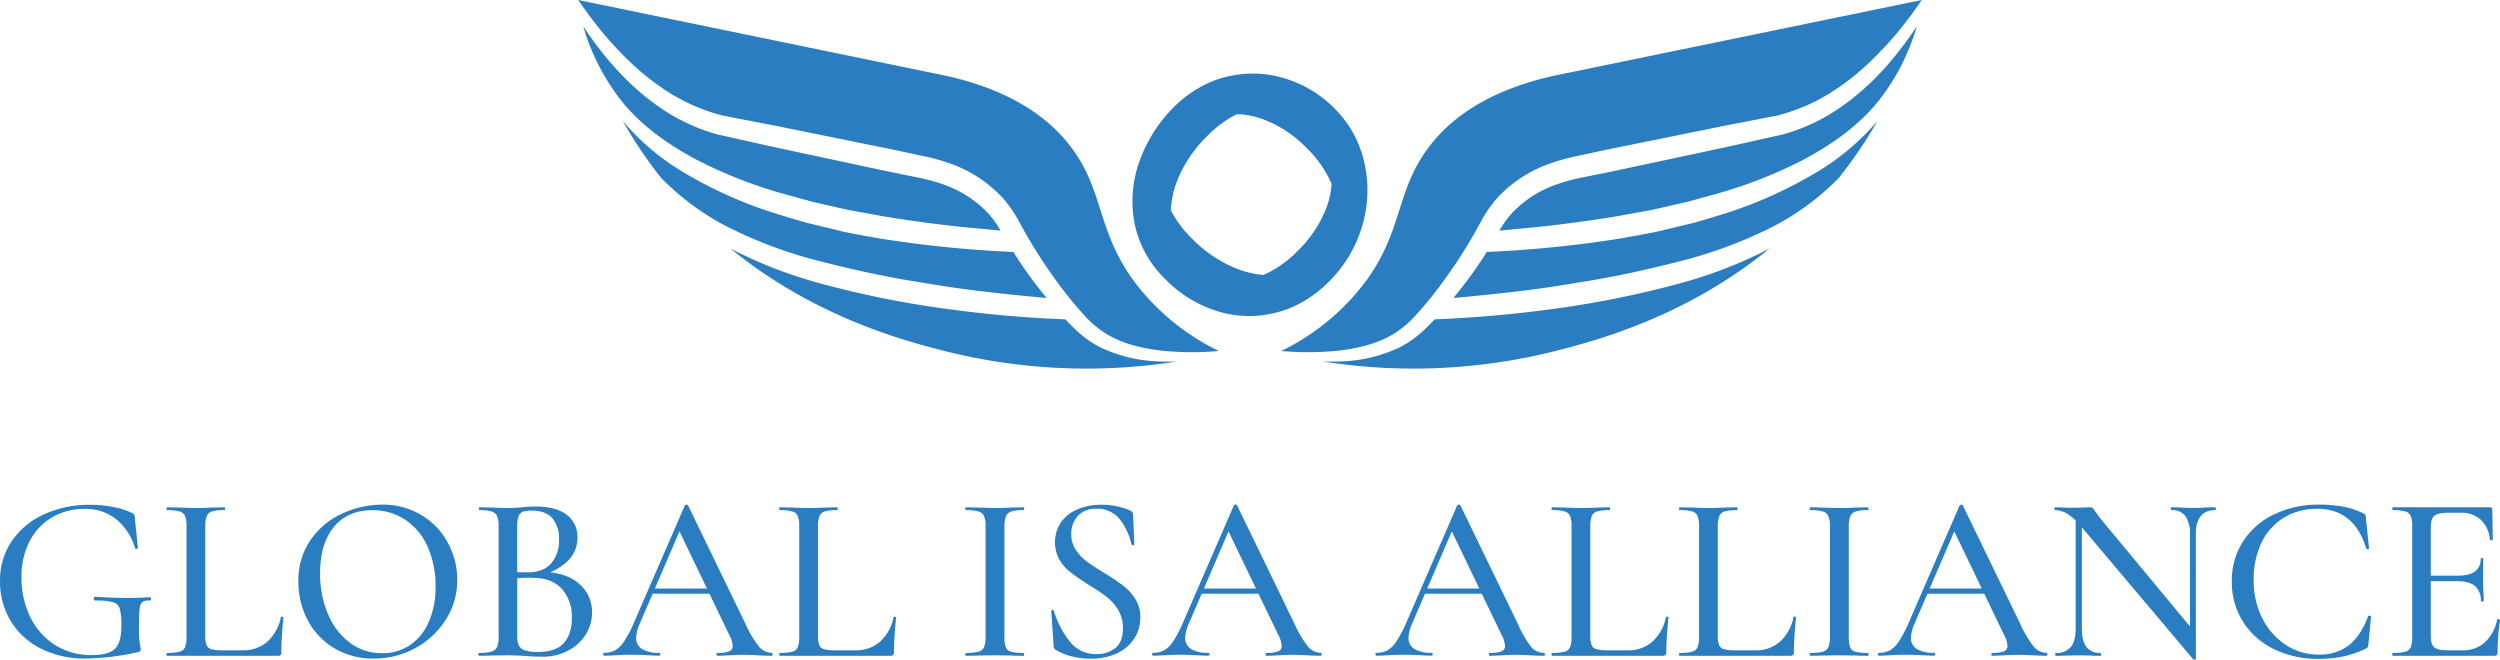 <svg xmlns="http://www.w3.org/2000/svg" viewBox="0 0 757.65 199.91"><defs><style>.cls-1{fill:#2a7dc1;}</style></defs><g id="Layer_2" data-name="Layer 2"><g id="Layer_1-2" data-name="Layer 1"><path class="cls-1" d="M12.2,196.47A22.2,22.2,0,0,1,3.13,188,23,23,0,0,1,0,176.13,21.2,21.2,0,0,1,3.56,164a23.43,23.43,0,0,1,9.8-8.14,33,33,0,0,1,14-2.88,35.3,35.3,0,0,1,7.06.69A21.85,21.85,0,0,1,40,155.46a1.63,1.63,0,0,1,.69.51,4.38,4.38,0,0,1,.18,1.15l.93,8.93c0,.14-.13.24-.39.28s-.42,0-.47-.21a18,18,0,0,0-5.37-8.46,14.54,14.54,0,0,0-10-3.42,18.93,18.93,0,0,0-9.72,2.52A17.63,17.63,0,0,0,9,164a23.16,23.16,0,0,0-2.49,11,27.12,27.12,0,0,0,2.52,11.69,20.72,20.72,0,0,0,7.38,8.61A20.35,20.35,0,0,0,28,198.52q4.89,0,6.84-1.91t1.94-6.87a19.44,19.44,0,0,0-.47-5.23,2.91,2.91,0,0,0-2-2,19.76,19.76,0,0,0-5.44-.51c-.29,0-.43-.19-.43-.57a.77.77,0,0,1,.11-.4.29.29,0,0,1,.25-.18q5.76.36,9.36.36c2.35,0,4.78-.07,7.27-.22a.29.29,0,0,1,.25.18.59.59,0,0,1,.11.33c0,.33-.12.5-.36.5a3.42,3.42,0,0,0-2.3.47,3.31,3.31,0,0,0-.83,2.2q-.18,1.65-.18,5.76a28.61,28.61,0,0,0,.25,4.6,13.08,13.08,0,0,1,.25,1.73.83.83,0,0,1-.14.58,1.82,1.82,0,0,1-.65.29,76.86,76.86,0,0,1-15.69,1.94A29.58,29.58,0,0,1,12.2,196.47Z"></path><path class="cls-1" d="M62.6,195.53a2.2,2.2,0,0,0,1.48,1.22,12.59,12.59,0,0,0,3.38.33h6.12a10.8,10.8,0,0,0,7.53-2.7,13.39,13.39,0,0,0,4-7.31c0-.14.14-.2.4-.18s.4.11.4.25a104.61,104.61,0,0,0-.65,10.52.92.92,0,0,1-1.08,1.08H50.62c-.1,0-.15-.15-.15-.44s.05-.43.15-.43a14.66,14.66,0,0,0,3.81-.36,2.42,2.42,0,0,0,1.66-1.4,8.91,8.91,0,0,0,.43-3.21V159.57a8.55,8.55,0,0,0-.43-3.17,2.52,2.52,0,0,0-1.66-1.4,13.13,13.13,0,0,0-3.81-.4c-.1,0-.15-.14-.15-.43s.05-.43.15-.43l3.6.07c2.11.09,3.81.14,5.11.14s3,0,5.11-.14l3.6-.07c.1,0,.14.14.14.43s0,.43-.14.43a12.76,12.76,0,0,0-3.78.4,2.49,2.49,0,0,0-1.62,1.44,8.81,8.81,0,0,0-.43,3.2v33A7.89,7.89,0,0,0,62.6,195.53Z"></path><path class="cls-1" d="M101.34,196.47a21.49,21.49,0,0,1-8.07-8.5,24.62,24.62,0,0,1-2.84-11.7,21.49,21.49,0,0,1,3.74-12.71,23.46,23.46,0,0,1,9.62-7.95,28.63,28.63,0,0,1,12-2.67,22.4,22.4,0,0,1,12,3.21,21.6,21.6,0,0,1,8,8.46,23.54,23.54,0,0,1,2.78,11.16,22,22,0,0,1-3.46,12,24.79,24.79,0,0,1-9.25,8.64,25.82,25.82,0,0,1-12.57,3.17A22.77,22.77,0,0,1,101.34,196.47Zm22.71-.83a16.12,16.12,0,0,0,5.8-6.95A25.65,25.65,0,0,0,132,177.78a29.12,29.12,0,0,0-2.34-11.95,19,19,0,0,0-6.69-8.21,17.68,17.68,0,0,0-10.12-3q-7.48,0-11.66,5.08t-4.18,14a31,31,0,0,0,2.38,12.38,20.59,20.59,0,0,0,6.66,8.72,16,16,0,0,0,9.75,3.16A14.9,14.9,0,0,0,124.05,195.64Z"></path><path class="cls-1" d="M172.37,174.9a12.46,12.46,0,0,1,5.22,4.36,11.19,11.19,0,0,1,1.83,6.3,12.41,12.41,0,0,1-2,6.88,13.87,13.87,0,0,1-5.4,4.82,16.41,16.41,0,0,1-7.67,1.76q-2.3,0-5-.21l-2.37-.15c-.91,0-2-.07-3.1-.07l-5,.07c-.91.05-2.13.08-3.67.08-.14,0-.22-.15-.22-.44s.08-.43.22-.43a13.2,13.2,0,0,0,3.74-.39,2.71,2.71,0,0,0,1.7-1.41,8,8,0,0,0,.46-3.17V159.57a8,8,0,0,0-.46-3.17,2.66,2.66,0,0,0-1.66-1.4,12.45,12.45,0,0,0-3.71-.4c-.09,0-.14-.14-.14-.43s0-.43.14-.43l3.6.07c2.11.09,3.79.14,5,.14s2.76-.07,4.25-.21l1.91-.15c.74-.05,1.55-.07,2.41-.07q6.19,0,9.4,2.56A8.34,8.34,0,0,1,175,163a9.7,9.7,0,0,1-3,7.06,16.79,16.79,0,0,1-8.21,4.24l.79-.93A18.26,18.26,0,0,1,172.37,174.9Zm-13.94-19.8a2.27,2.27,0,0,0-1.29,1.41,9.41,9.41,0,0,0-.4,3.2v14.11l-2.37-.57c2.06.14,3.91.21,5.54.21,3.17,0,5.54-.91,7.13-2.73a10.63,10.63,0,0,0,2.37-7.2,9.44,9.44,0,0,0-2-6.45q-2.06-2.34-6.3-2.34A7.42,7.42,0,0,0,158.43,155.1Zm12.39,39.82q2.48-2.67,2.48-7.63a12.56,12.56,0,0,0-3-8.79c-2-2.2-4.87-3.33-8.57-3.38a38.52,38.52,0,0,0-7.13.36l2.16-.79V192.9a6,6,0,0,0,.51,2.77,3.13,3.13,0,0,0,1.87,1.45,13.59,13.59,0,0,0,4.1.46C166.63,197.58,169.16,196.7,170.82,194.92Z"></path><path class="cls-1" d="M234.14,198.3c0,.29-.12.44-.36.44-.91,0-2.33-.05-4.25-.15s-3.45-.14-4.32-.14c-1.1,0-2.47.05-4.1.14s-2.86.15-3.67.15c-.19,0-.29-.15-.29-.44s.1-.43.29-.43a9.44,9.44,0,0,0,3.53-.47,1.69,1.69,0,0,0,1.08-1.69,8.34,8.34,0,0,0-1.08-3.38l-15.48-32.19,2.3-3.45-14,32.54a11.21,11.21,0,0,0-1,4,3.84,3.84,0,0,0,1.8,3.46,9.65,9.65,0,0,0,5.19,1.15c.24,0,.36.14.36.43s-.12.44-.36.44q-1.3,0-3.75-.15c-1.82-.09-3.41-.14-4.75-.14s-2.74.05-4.46.14q-2.31.15-3.75.15c-.19,0-.29-.15-.29-.44s.1-.43.29-.43a6.81,6.81,0,0,0,3.42-.79,8.29,8.29,0,0,0,2.7-2.74,37.07,37.07,0,0,0,3-5.76l15.34-35.35c0-.14.22-.23.5-.25s.46.06.51.25l17.28,35.64a32.6,32.6,0,0,0,4.21,7.13,5.07,5.07,0,0,0,3.85,1.87C234,197.87,234.14,198,234.14,198.3Zm-36.72-19.94H217l.5,1.58H196.56Z"></path><path class="cls-1" d="M248.29,195.53a2.17,2.17,0,0,0,1.48,1.22,12.54,12.54,0,0,0,3.38.33h6.12a10.79,10.79,0,0,0,7.52-2.7,13.4,13.4,0,0,0,4-7.31c0-.14.13-.2.4-.18s.39.11.39.25c-.43,4.23-.65,7.73-.65,10.52a1.1,1.1,0,0,1-.25.82,1.13,1.13,0,0,1-.83.26H236.3c-.1,0-.14-.15-.14-.44s0-.43.14-.43a14.74,14.74,0,0,0,3.82-.36,2.4,2.4,0,0,0,1.65-1.4,8.87,8.87,0,0,0,.44-3.21V159.57a8.51,8.51,0,0,0-.44-3.17,2.5,2.5,0,0,0-1.65-1.4,13.21,13.21,0,0,0-3.82-.4c-.1,0-.14-.14-.14-.43s0-.43.14-.43l3.6.07c2.11.09,3.82.14,5.11.14s3,0,5.12-.14l3.6-.07c.09,0,.14.14.14.43s-.05.43-.14.43a12.76,12.76,0,0,0-3.78.4,2.45,2.45,0,0,0-1.62,1.44,8.77,8.77,0,0,0-.44,3.2v33A7.64,7.64,0,0,0,248.29,195.53Z"></path><path class="cls-1" d="M304.81,196.14a2.27,2.27,0,0,0,1.58,1.37,14.64,14.64,0,0,0,3.85.36c.1,0,.15.14.15.43s-.05.44-.15.44c-1.53,0-2.73,0-3.6-.08l-5.18-.07-5,.07c-.91.05-2.16.08-3.74.08-.1,0-.15-.15-.15-.44s.05-.43.15-.43a14.71,14.71,0,0,0,3.81-.36,2.51,2.51,0,0,0,1.69-1.4,8.15,8.15,0,0,0,.47-3.21V159.57a7.83,7.83,0,0,0-.47-3.17,2.62,2.62,0,0,0-1.69-1.4,13.18,13.18,0,0,0-3.81-.4c-.1,0-.15-.14-.15-.43s.05-.43.15-.43l3.74.07c2.11.09,3.79.14,5,.14s3.14,0,5.26-.14l3.52-.07c.1,0,.15.14.15.43s-.05.43-.15.43a12,12,0,0,0-3.78.43,2.63,2.63,0,0,0-1.62,1.48,9,9,0,0,0-.43,3.2V192.9A9.41,9.41,0,0,0,304.81,196.14Z"></path><path class="cls-1" d="M326,166.59a14.63,14.63,0,0,0,3.31,3.53q1.95,1.47,5.4,3.56t5.73,3.85a15.17,15.17,0,0,1,3.63,4,10.19,10.19,0,0,1,1.51,5.61,11.49,11.49,0,0,1-1.83,6.37A12.35,12.35,0,0,1,338.5,198a18.38,18.38,0,0,1-7.95,1.62,24.26,24.26,0,0,1-5.69-.68,17,17,0,0,1-4.9-2,1.28,1.28,0,0,1-.5-.51,1.92,1.92,0,0,1-.15-.86l-.71-10.3c-.05-.19,0-.31.32-.36s.42,0,.47.22a28,28,0,0,0,4.82,9.29,9.9,9.9,0,0,0,8.07,3.81A8.84,8.84,0,0,0,338,196.4c1.54-1.23,2.31-3.23,2.31-6a10.47,10.47,0,0,0-1.44-5.54,14.5,14.5,0,0,0-3.53-4,59.94,59.94,0,0,0-5.55-3.71c-2.25-1.43-4-2.67-5.36-3.7a13.89,13.89,0,0,1-3.35-3.82,10.94,10.94,0,0,1,.62-11.56,11.78,11.78,0,0,1,5.18-3.85,18.2,18.2,0,0,1,6.73-1.26,22.42,22.42,0,0,1,8.71,1.66c.72.34,1.08.77,1.08,1.3l.36,9c0,.19-.13.3-.39.32s-.42-.06-.47-.25a18.63,18.63,0,0,0-3.35-7.35,8.54,8.54,0,0,0-7.31-3.45,7.19,7.19,0,0,0-5.58,2.16,7.78,7.78,0,0,0-2,5.47A8.47,8.47,0,0,0,326,166.59Z"></path><path class="cls-1" d="M400.53,198.3c0,.29-.12.44-.36.44-.91,0-2.33-.05-4.25-.15s-3.45-.14-4.32-.14c-1.1,0-2.47.05-4.1.14s-2.86.15-3.67.15c-.2,0-.29-.15-.29-.44s.09-.43.29-.43a9.38,9.38,0,0,0,3.52-.47,1.69,1.69,0,0,0,1.08-1.69,8.34,8.34,0,0,0-1.08-3.38l-15.48-32.19,2.31-3.45-14,32.54a11.21,11.21,0,0,0-1,4,3.84,3.84,0,0,0,1.8,3.46,9.63,9.63,0,0,0,5.18,1.15c.24,0,.36.14.36.43s-.12.44-.36.44c-.86,0-2.11-.05-3.74-.15-1.82-.09-3.41-.14-4.75-.14s-2.74.05-4.47.14c-1.53.1-2.78.15-3.74.15-.19,0-.29-.15-.29-.44s.1-.43.29-.43a6.86,6.86,0,0,0,3.42-.79,8.29,8.29,0,0,0,2.7-2.74,38,38,0,0,0,3-5.76l15.34-35.35c.05-.14.21-.23.5-.25s.46.06.51.25l17.28,35.64a32.6,32.6,0,0,0,4.21,7.13,5.07,5.07,0,0,0,3.85,1.87C400.41,197.87,400.53,198,400.53,198.3Zm-36.72-19.94h19.58l.51,1.58H363Z"></path><path class="cls-1" d="M468.21,198.3c0,.29-.12.44-.36.44-.91,0-2.33-.05-4.25-.15s-3.45-.14-4.32-.14c-1.1,0-2.47.05-4.1.14s-2.86.15-3.67.15c-.2,0-.29-.15-.29-.44s.09-.43.29-.43a9.38,9.38,0,0,0,3.52-.47,1.69,1.69,0,0,0,1.08-1.69,8.34,8.34,0,0,0-1.08-3.38l-15.48-32.19,2.31-3.45-14,32.54a11,11,0,0,0-1,4,3.84,3.84,0,0,0,1.8,3.46,9.63,9.63,0,0,0,5.18,1.15c.24,0,.36.14.36.43s-.12.44-.36.44c-.86,0-2.11-.05-3.74-.15-1.83-.09-3.41-.14-4.75-.14s-2.74.05-4.47.14c-1.53.1-2.78.15-3.74.15-.19,0-.29-.15-.29-.44s.1-.43.29-.43a6.86,6.86,0,0,0,3.42-.79,8.29,8.29,0,0,0,2.7-2.74,38,38,0,0,0,3-5.76l15.34-35.35c0-.14.21-.23.5-.25s.46.06.51.25l17.28,35.64A32.19,32.19,0,0,0,464,196a5.06,5.06,0,0,0,3.85,1.87C468.09,197.87,468.21,198,468.21,198.3Zm-36.72-19.94h19.58l.51,1.58h-21Z"></path><path class="cls-1" d="M482.36,195.53a2.16,2.16,0,0,0,1.47,1.22,12.62,12.62,0,0,0,3.39.33h6.12a10.79,10.79,0,0,0,7.52-2.7,13.47,13.47,0,0,0,4-7.31q0-.21.39-.18c.27,0,.4.11.4.25-.43,4.23-.65,7.73-.65,10.52a1.1,1.1,0,0,1-.25.82,1.15,1.15,0,0,1-.83.26H470.37c-.1,0-.15-.15-.15-.44s0-.43.15-.43a14.6,14.6,0,0,0,3.81-.36,2.42,2.42,0,0,0,1.66-1.4,8.91,8.91,0,0,0,.43-3.21V159.57a8.55,8.55,0,0,0-.43-3.17,2.52,2.52,0,0,0-1.66-1.4,13.09,13.09,0,0,0-3.81-.4c-.1,0-.15-.14-.15-.43s0-.43.15-.43l3.6.07c2.11.09,3.82.14,5.11.14s3,0,5.11-.14l3.6-.07c.1,0,.15.14.15.43s-.05.43-.15.43a12.76,12.76,0,0,0-3.78.4,2.49,2.49,0,0,0-1.62,1.44,8.81,8.81,0,0,0-.43,3.2v33A7.64,7.64,0,0,0,482.36,195.53Z"></path><path class="cls-1" d="M521,195.53a2.17,2.17,0,0,0,1.48,1.22,12.54,12.54,0,0,0,3.38.33H532a10.79,10.79,0,0,0,7.52-2.7,13.34,13.34,0,0,0,4-7.31c0-.14.13-.2.4-.18s.39.11.39.25c-.43,4.23-.65,7.73-.65,10.52a1.1,1.1,0,0,1-.25.82,1.13,1.13,0,0,1-.83.26H509c-.09,0-.14-.15-.14-.44s.05-.43.14-.43a14.74,14.74,0,0,0,3.82-.36,2.4,2.4,0,0,0,1.65-1.4,8.87,8.87,0,0,0,.44-3.21V159.57a8.51,8.51,0,0,0-.44-3.17,2.5,2.5,0,0,0-1.65-1.4,13.21,13.21,0,0,0-3.82-.4c-.09,0-.14-.14-.14-.43s.05-.43.14-.43l3.6.07c2.11.09,3.82.14,5.11.14s3,0,5.12-.14l3.6-.07c.09,0,.14.14.14.43s-.05.43-.14.43a12.76,12.76,0,0,0-3.78.4,2.45,2.45,0,0,0-1.62,1.44,8.77,8.77,0,0,0-.44,3.2v33A7.84,7.84,0,0,0,521,195.53Z"></path><path class="cls-1" d="M560.69,196.14a2.27,2.27,0,0,0,1.59,1.37,14.59,14.59,0,0,0,3.85.36c.09,0,.14.14.14.43s0,.44-.14.44c-1.54,0-2.74,0-3.6-.08l-5.19-.07-5,.07c-.91.05-2.16.08-3.74.08-.1,0-.14-.15-.14-.44s0-.43.14-.43a14.74,14.74,0,0,0,3.82-.36,2.56,2.56,0,0,0,1.69-1.4,8.34,8.34,0,0,0,.47-3.21V159.57a8,8,0,0,0-.47-3.17,2.67,2.67,0,0,0-1.69-1.4,13.21,13.21,0,0,0-3.82-.4c-.1,0-.14-.14-.14-.43s0-.43.14-.43l3.74.07c2.12.09,3.79.14,5,.14s3.15,0,5.26-.14l3.53-.07c.09,0,.14.14.14.43s0,.43-.14.43a11.93,11.93,0,0,0-3.78.43,2.58,2.58,0,0,0-1.62,1.48,8.77,8.77,0,0,0-.44,3.2V192.9A9.66,9.66,0,0,0,560.69,196.14Z"></path><path class="cls-1" d="M620.49,198.3c0,.29-.12.44-.36.44-.92,0-2.33-.05-4.25-.15s-3.46-.14-4.32-.14c-1.11,0-2.47.05-4.1.14s-2.86.15-3.68.15c-.19,0-.28-.15-.28-.44s.09-.43.28-.43a9.44,9.44,0,0,0,3.53-.47,1.69,1.69,0,0,0,1.08-1.69,8.34,8.34,0,0,0-1.08-3.38l-15.48-32.19,2.3-3.45-14,32.54a11.16,11.16,0,0,0-1,4,3.84,3.84,0,0,0,1.8,3.46,9.61,9.61,0,0,0,5.18,1.15c.24,0,.36.14.36.43s-.12.44-.36.44c-.86,0-2.11-.05-3.74-.15-1.83-.09-3.41-.14-4.75-.14s-2.74.05-4.47.14c-1.54.1-2.78.15-3.74.15-.19,0-.29-.15-.29-.44s.1-.43.29-.43a6.86,6.86,0,0,0,3.42-.79,8.49,8.49,0,0,0,2.7-2.74,38.93,38.93,0,0,0,3-5.76l15.33-35.35c.05-.14.22-.23.51-.25s.45.06.5.25l17.28,35.64a33,33,0,0,0,4.21,7.13,5.09,5.09,0,0,0,3.86,1.87C620.37,197.87,620.49,198,620.49,198.3Zm-36.72-19.94h19.58l.5,1.58h-21Z"></path><path class="cls-1" d="M665.16,199.89a.54.54,0,0,1-.47-.07l-33.91-40.18a18.47,18.47,0,0,0-4.25-3.93,7.25,7.25,0,0,0-3.74-1.11c-.1,0-.14-.14-.14-.43s0-.43.14-.43l2.81.07c.57.05,1.39.07,2.45.07l3.67-.07a16.21,16.21,0,0,1,1.65-.07,1.18,1.18,0,0,1,.87.28,9.46,9.46,0,0,1,.86,1.15l1.73,2.31,28.08,33.84.58,8.35C665.49,199.77,665.38,199.84,665.16,199.89Zm-36.11-44.5,1.88.15v35c0,2.49.46,4.34,1.4,5.54a5.09,5.09,0,0,0,4.28,1.8c.1,0,.15.14.15.43s0,.44-.15.44c-1.24,0-2.2,0-2.88-.08l-3.67-.07-3.89.07c-.72.05-1.77.08-3.16.08-.1,0-.15-.15-.15-.44s0-.43.15-.43a5.58,5.58,0,0,0,4.57-1.8q1.47-1.8,1.47-5.54Zm36.44,44.28-1.8-2.23V162a9.31,9.31,0,0,0-1.37-5.57,4.94,4.94,0,0,0-4.25-1.84c-.1,0-.14-.14-.14-.43s0-.43.14-.43l2.88.07c1.44.09,2.66.14,3.67.14s2.11,0,3.75-.14l3-.07c.1,0,.14.14.14.43s0,.43-.14.43q-5.91,0-5.9,7.41Z"></path><path class="cls-1" d="M710.16,153.55a23.58,23.58,0,0,1,6,2,1.3,1.3,0,0,1,.65.46,3.19,3.19,0,0,1,.22,1.12l.93,9c0,.14-.13.24-.39.29s-.42,0-.47-.22q-3.68-12-14.83-12a19.09,19.09,0,0,0-10.08,2.66,17.87,17.87,0,0,0-6.81,7.56A25.74,25.74,0,0,0,683,175.84a25.12,25.12,0,0,0,2.63,11.56,20.49,20.49,0,0,0,7.13,8.06,17.87,17.87,0,0,0,9.9,2.92,14.38,14.38,0,0,0,9.21-2.85q3.6-2.84,5.84-8.82c0-.09.16-.14.36-.14a.65.65,0,0,1,.32.1c.12.08.18.14.18.19l-.79,8.2a2.75,2.75,0,0,1-.22,1.08,1.78,1.78,0,0,1-.72.51,32.59,32.59,0,0,1-6.91,2.34,36.45,36.45,0,0,1-7.27.68,29.91,29.91,0,0,1-13.61-3,22.68,22.68,0,0,1-9.32-8.31,22.44,22.44,0,0,1-3.35-12.24,21.72,21.72,0,0,1,3.42-12.06,22.68,22.68,0,0,1,9.47-8.21,30.8,30.8,0,0,1,13.53-2.92A40.27,40.27,0,0,1,710.16,153.55Z"></path><path class="cls-1" d="M725,198.3c0-.29.07-.43.21-.43a14.24,14.24,0,0,0,3.78-.36,2.37,2.37,0,0,0,1.62-1.4,8.91,8.91,0,0,0,.43-3.21V159.57a8.55,8.55,0,0,0-.43-3.17A2.47,2.47,0,0,0,729,155a12.76,12.76,0,0,0-3.78-.4c-.14,0-.21-.14-.21-.43s.07-.43.21-.43h29.38c.48,0,.72.21.72.64l.14,9.08c0,.14-.13.22-.39.25s-.42,0-.47-.18a9.44,9.44,0,0,0-2.81-6.05,8.68,8.68,0,0,0-6-2.09H742c-2.11,0-3.53.31-4.25.94s-1.08,1.8-1.08,3.53v32.76c0,1.72.33,2.9,1,3.52s2,.94,3.92.94h4.75a9.71,9.71,0,0,0,6.73-2.41,12.64,12.64,0,0,0,3.71-6.88c0-.09.1-.14.29-.14a.76.76,0,0,1,.39.1c.12.08.19.14.19.19a70.82,70.82,0,0,0-.73,9.72,1.26,1.26,0,0,1-.21.82,1.11,1.11,0,0,1-.87.26H725.17C725,198.74,725,198.59,725,198.3Zm25.09-20.7q-1.77-1.47-5.58-1.47H734v-1.66h10.65q3.67,0,5.4-1.26a4.51,4.51,0,0,0,1.73-3.92c0-.1.13-.15.4-.15s.39.05.39.15l-.07,6,.07,3.25c.1,1.53.15,2.73.15,3.59,0,.1-.15.15-.43.15s-.44,0-.44-.15A5.65,5.65,0,0,0,750.05,177.6Z"></path><path class="cls-1" d="M413.5,49.36a34.17,34.17,0,0,0-2-6.14.07.07,0,0,1,0-.06,33.62,33.62,0,0,0-7.15-10.38,35.7,35.7,0,0,0-14.93-9,33,33,0,0,0-17.58-.54,28.4,28.4,0,0,0-3.65,1.09,35.25,35.25,0,0,0-12.67,8.36,43.58,43.58,0,0,0-10,15.69,35.47,35.47,0,0,0-1.77,18.82c.12.68.25,1.34.42,2a32.93,32.93,0,0,0,9.18,15.6,37.12,37.12,0,0,0,15.57,9.49,32.42,32.42,0,0,0,17.74.47,31.93,31.93,0,0,0,8-3.2,37.41,37.41,0,0,0,8.09-6.21,39,39,0,0,0,10.07-16.86A37.66,37.66,0,0,0,413.5,49.36ZM374.44,81.27a38.91,38.91,0,0,1-13.12-8.89,34.09,34.09,0,0,1-6.47-8.62,27.47,27.47,0,0,1,2.06-9.36,39.26,39.26,0,0,1,8.89-13.12,33.85,33.85,0,0,1,9.05-6.68,25.19,25.19,0,0,1,8.45,1.73A36.37,36.37,0,0,1,396,44.87a32.89,32.89,0,0,1,7.55,10.91,25,25,0,0,1-1.68,7.48A36.65,36.65,0,0,1,393.31,76a33.31,33.31,0,0,1-10.39,7.32A27.52,27.52,0,0,1,374.44,81.27Z"></path><path class="cls-1" d="M351.26,109.54a44.6,44.6,0,0,1-17.81-4.28,34.42,34.42,0,0,1-4.06-2.48,39.3,39.3,0,0,1-3.64-3.07c-1-1-1.94-1.93-2.87-2.93a369.58,369.58,0,0,1-44.75-4.47,293.79,293.79,0,0,1-30.67-6.73,135.93,135.93,0,0,1-26.05-10.24c25.3,20.64,52.25,27.84,65,31.07a175.77,175.77,0,0,0,70.4,3.12C355,109.61,353.13,109.6,351.26,109.54Z"></path><path class="cls-1" d="M279.23,85.6c10.1,1.78,20.31,3,30.54,4,2.47.25,5,.51,7.42.69a127.84,127.84,0,0,1-8.5-11.47c-.53-.8-1.05-1.63-1.58-2.46a359.13,359.13,0,0,1-40-4L259.54,71l-3.79-.74L252,69.32l-7.51-1.8c-2.5-.7-5-1.44-7.46-2.21A129.93,129.93,0,0,1,208.47,53,74,74,0,0,1,188.7,36.64,138.18,138.18,0,0,0,200.26,53.8a77.93,77.93,0,0,0,20.46,15.07,136.83,136.83,0,0,0,28.46,10.48C259.06,81.84,269.09,84.07,279.23,85.6Z"></path><path class="cls-1" d="M211.07,48.39A138.89,138.89,0,0,0,238.9,59.13l7.21,2,7.33,1.68,3.68.82,3.72.68,7.4,1.34c9.94,1.6,19.95,2.92,30,3.76,1.66.18,3.32.34,5,.47a30.3,30.3,0,0,0-3.89-5.37A34,34,0,0,0,286,55.93a56.51,56.51,0,0,0-8-2.16L269.29,52l-34.59-7.4-17.23-3.85a57.22,57.22,0,0,1-16.79-7.71C190.84,26.46,183.1,17.53,176.77,8A66.37,66.37,0,0,0,188,30.15C194.11,37.94,202.36,43.74,211.07,48.39Z"></path><path class="cls-1" d="M343.6,85.13c-11.26-15.47-9-27.23-18.92-40.43-5.83-7.76-16.51-16.92-37.86-21.71L175.23,0c1.16,1.7,2.35,3.36,3.59,5A104,104,0,0,0,190.16,18a73.81,73.81,0,0,0,13.37,10.52A57.32,57.32,0,0,0,218.94,35l17.26,3.35,34.49,7,8.61,1.85a60.59,60.59,0,0,1,9,2.49A39.18,39.18,0,0,1,304.1,60.23a40.11,40.11,0,0,1,5.27,7.9c1.39,2.56,2.83,5,4.35,7.48a154.87,154.87,0,0,0,9.93,14.14c1.79,2.24,3.68,4.44,5.62,6.53a30.46,30.46,0,0,0,6.3,5.08c4.7,2.78,10.33,4.17,16,4.85a89,89,0,0,0,17.81.16A70.35,70.35,0,0,1,343.6,85.13Z"></path><path class="cls-1" d="M406.38,109.54a44.65,44.65,0,0,0,17.82-4.28,35.25,35.25,0,0,0,4.06-2.48,39.15,39.15,0,0,0,3.63-3.07c1-1,1.95-1.93,2.88-2.93a369.78,369.78,0,0,0,44.75-4.47,294.35,294.35,0,0,0,30.67-6.73,136.19,136.19,0,0,0,26.05-10.24c-25.3,20.64-52.26,27.84-65,31.07a175.81,175.81,0,0,1-70.41,3.12C402.64,109.61,404.52,109.6,406.38,109.54Z"></path><path class="cls-1" d="M478.41,85.6c-10.09,1.78-20.3,3-30.53,4-2.48.25-4.95.51-7.42.69A125.84,125.84,0,0,0,449,78.82c.53-.8,1.06-1.63,1.58-2.46a358.89,358.89,0,0,0,40-4L498.1,71l3.8-.74,3.76-.89,7.51-1.8c2.5-.7,5-1.44,7.45-2.21A130,130,0,0,0,549.18,53,74.15,74.15,0,0,0,569,36.64,137.2,137.2,0,0,1,557.38,53.8a77.77,77.77,0,0,1-20.46,15.07,136.83,136.83,0,0,1-28.46,10.48C498.59,81.84,488.56,84.07,478.41,85.6Z"></path><path class="cls-1" d="M546.57,48.39a138.8,138.8,0,0,1-27.82,10.74l-7.22,2-7.33,1.68-3.68.82-3.71.68-7.4,1.34c-10,1.6-20,2.92-30,3.76-1.65.18-3.31.34-5,.47a30.26,30.26,0,0,1,3.88-5.37,34,34,0,0,1,13.38-8.6,55.8,55.8,0,0,1,8-2.16L488.36,52,523,44.61l17.23-3.85A57,57,0,0,0,557,33.05c9.85-6.59,17.59-15.52,23.92-25.1a66.56,66.56,0,0,1-11.27,22.2C563.53,37.94,555.29,43.74,546.57,48.39Z"></path><path class="cls-1" d="M414,85.13c11.27-15.47,9-27.23,18.93-40.43,5.82-7.76,16.51-16.92,37.86-21.71L582.42,0c-1.16,1.7-2.35,3.36-3.59,5A103.29,103.29,0,0,1,567.48,18a73.47,73.47,0,0,1-13.37,10.52A57.13,57.13,0,0,1,538.71,35l-17.26,3.35-34.49,7-8.62,1.85a60.14,60.14,0,0,0-8.95,2.49,39.21,39.21,0,0,0-15.85,10.55,39.61,39.61,0,0,0-5.26,7.9c-1.4,2.56-2.84,5-4.35,7.48A157,157,0,0,1,434,89.75c-1.79,2.24-3.68,4.44-5.61,6.53a30.52,30.52,0,0,1-6.31,5.08c-4.69,2.78-10.32,4.17-16,4.85a88.91,88.91,0,0,1-17.8.16A70.33,70.33,0,0,0,414,85.13Z"></path></g></g></svg>